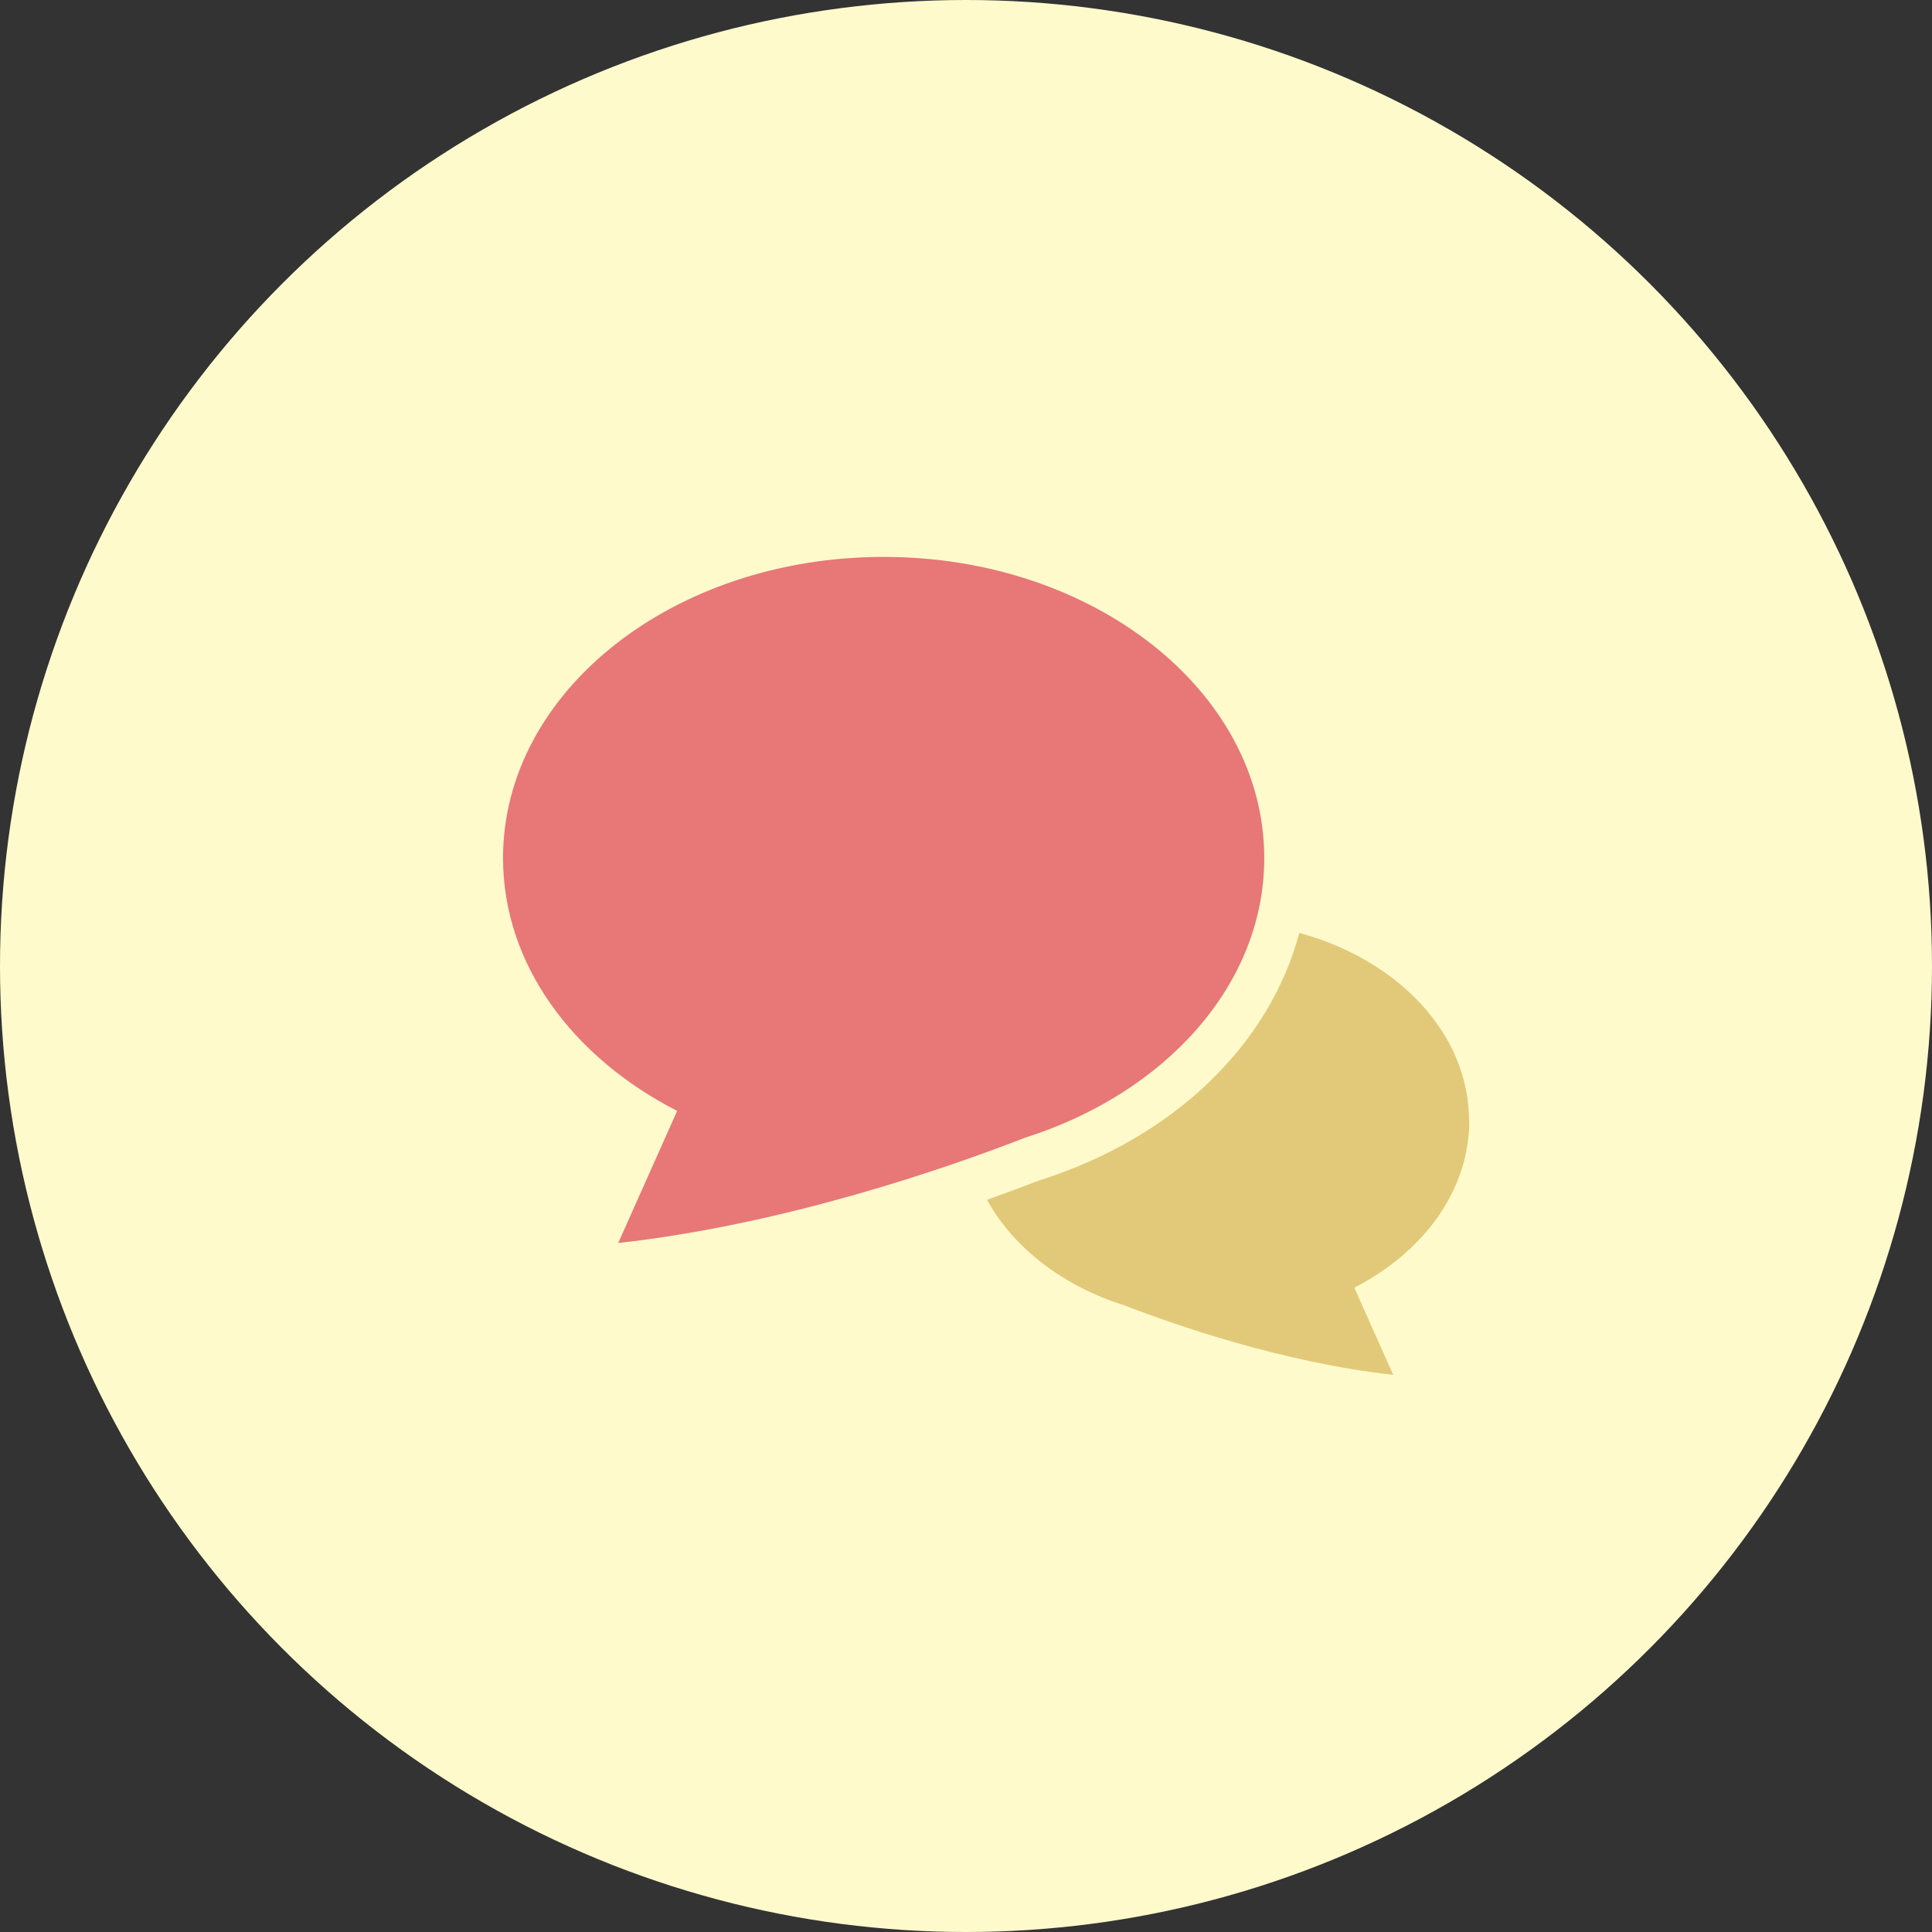 <?xml version="1.0" encoding="UTF-8"?><svg id="_レイヤー_2" xmlns="http://www.w3.org/2000/svg" width="80" height="80" viewBox="0 0 80 80"><rect x="0" y="0" width="80" height="80" fill="#333333" stroke="none"/><defs><style>.cls-1{fill:#e87777;}.cls-1,.cls-2,.cls-3{stroke-width:0px;}.cls-2{fill:#e2c979;}.cls-3{fill:#fffacc;}</style></defs><g id="_コンテンツ"><circle class="cls-3" cx="40" cy="40" r="40"/><path class="cls-2" d="M60.83,46.41c0-3.61-2.94-6.67-7.03-7.78-1.23,4.62-5.18,8.48-10.77,10.25-.62.24-1.35.51-2.16.8,1.09,1.99,3.15,3.58,5.71,4.38,2.09.81,6.54,2.36,11.11,2.87l-1.61-3.61c2.86-1.47,4.76-4.02,4.76-6.92Z"/><path class="cls-1" d="M42.41,47.12c5.82-1.83,9.94-6.33,9.94-11.59,0-6.89-7.06-12.47-15.76-12.47-8.71,0-15.76,5.58-15.76,12.47,0,4.39,2.87,8.25,7.21,10.47l-2.44,5.47c6.92-.77,13.65-3.12,16.82-4.35Z"/></g></svg>